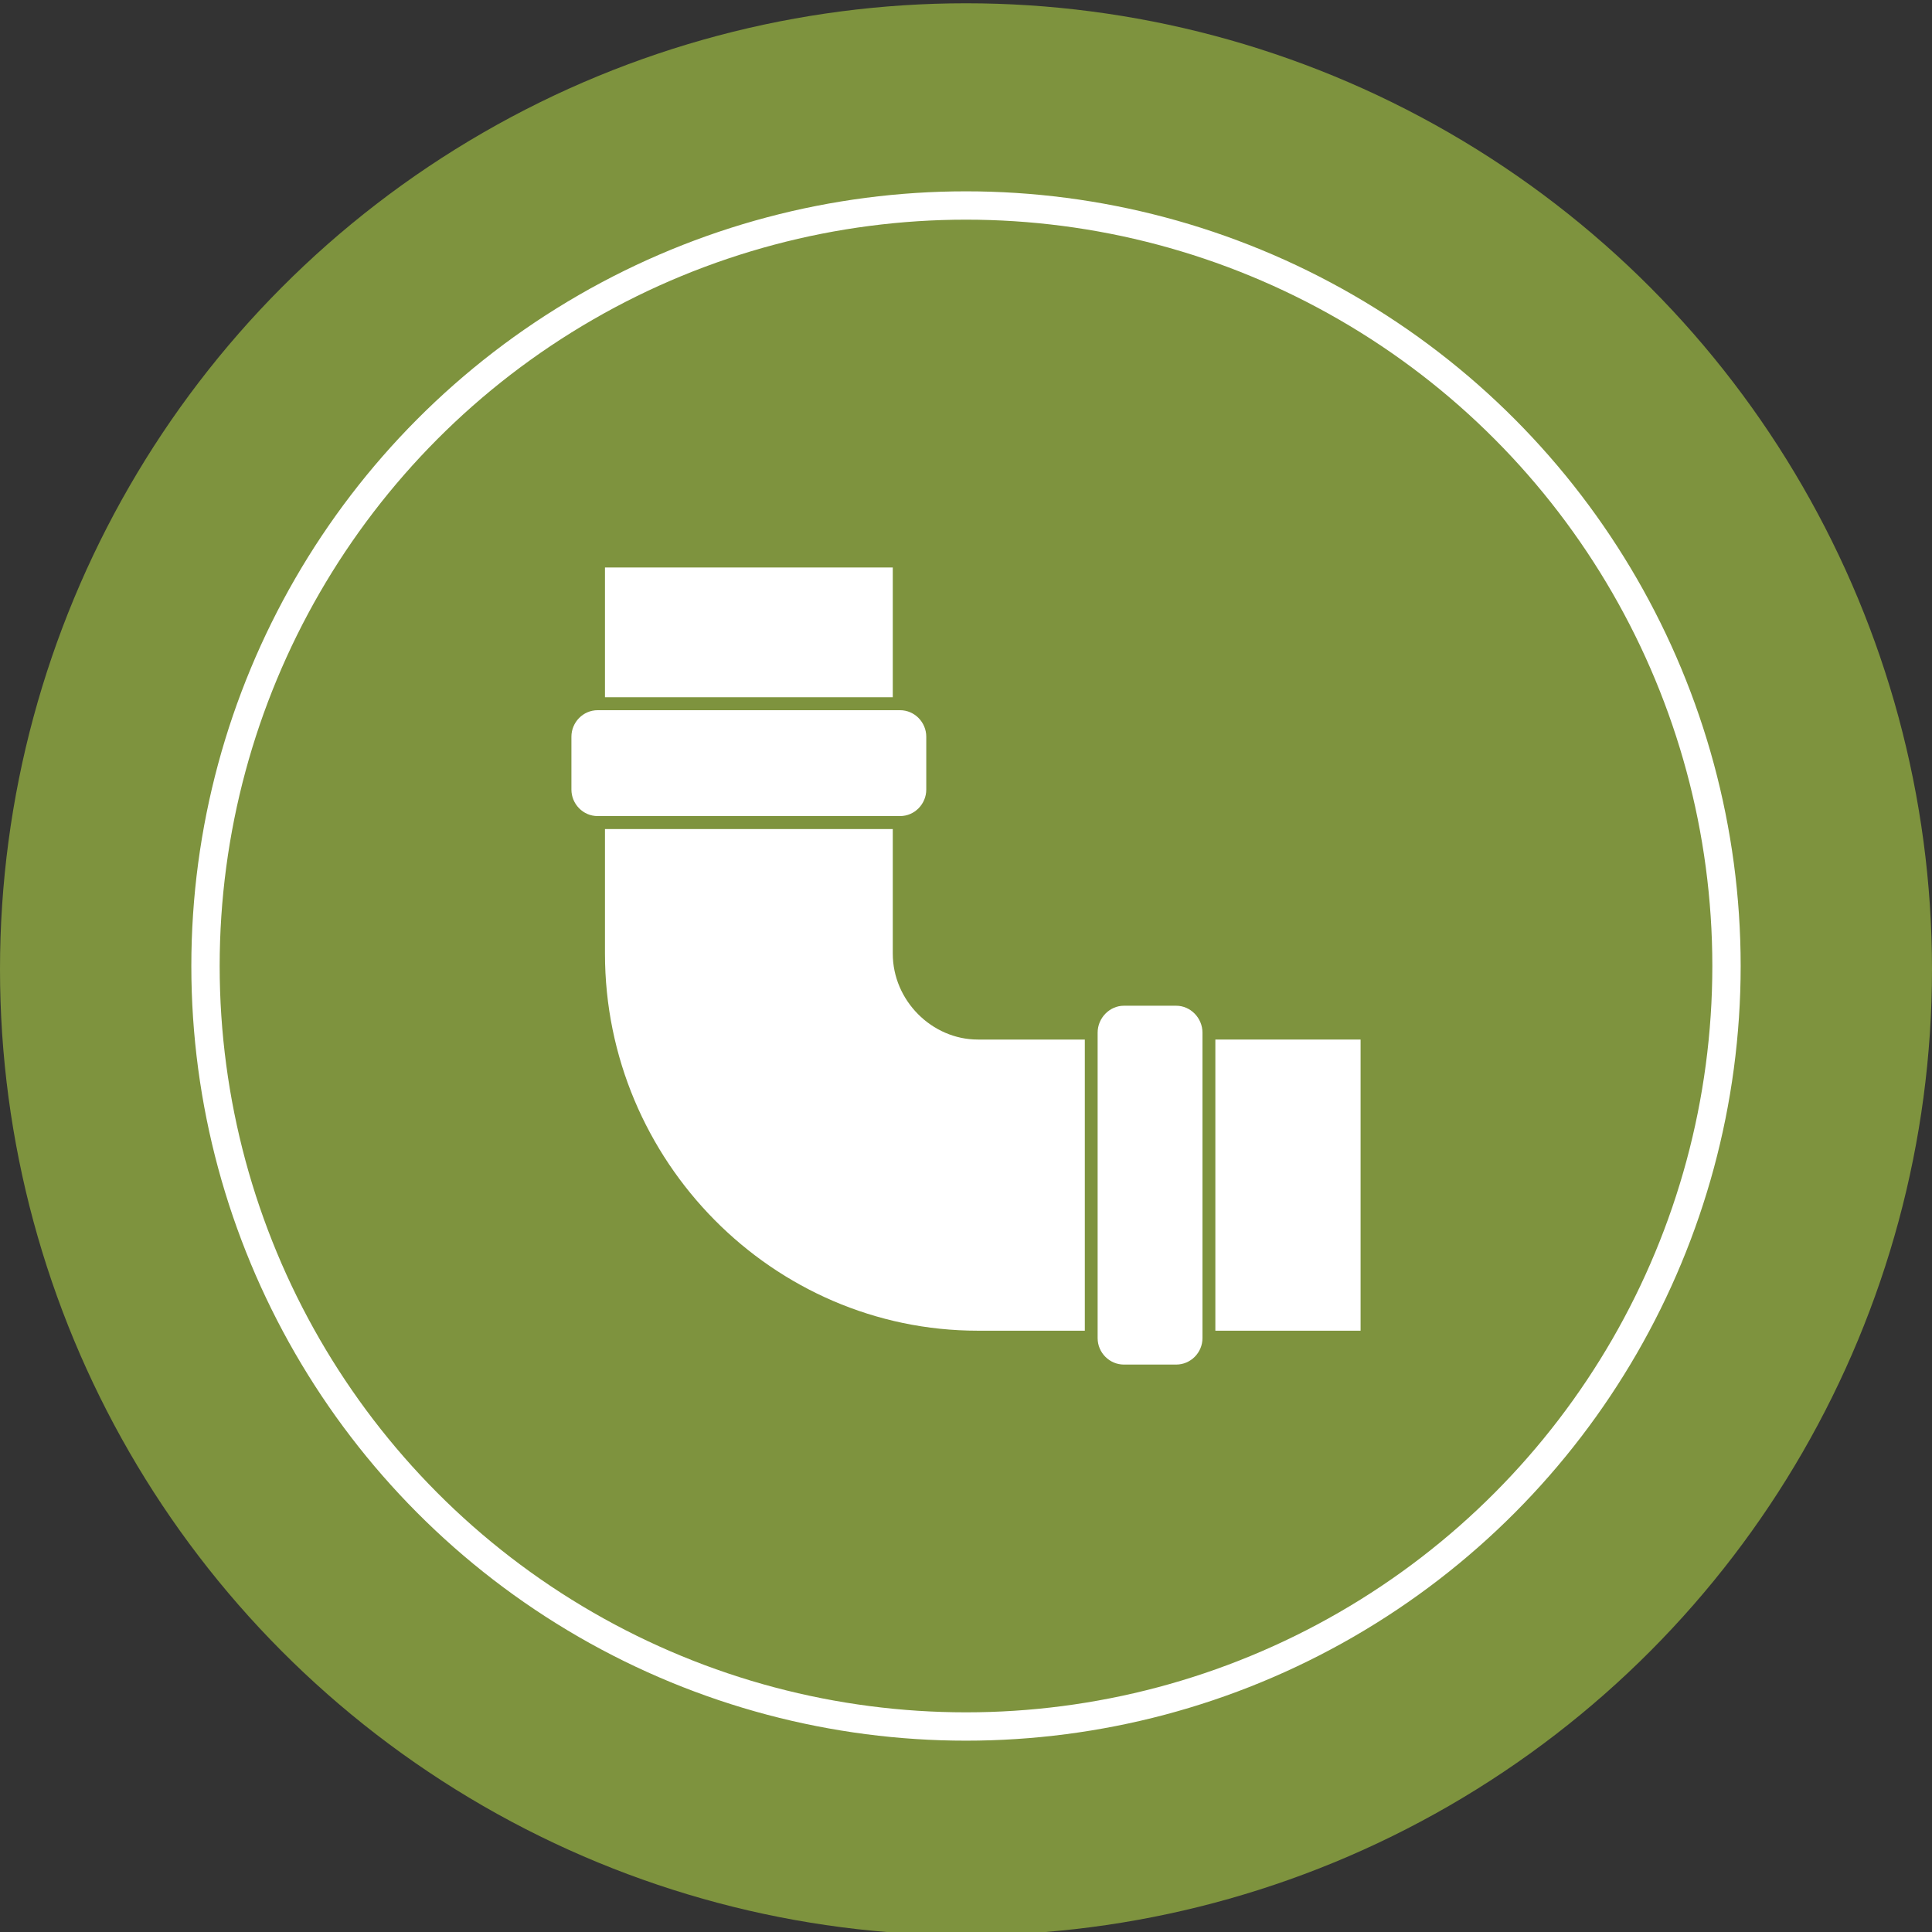 <?xml version="1.0" encoding="UTF-8"?><svg xmlns="http://www.w3.org/2000/svg" viewBox="0 0 300 300"><rect x="0" y="0" width="300" height="300" fill="#333333" stroke="none"/><defs><style>.cls-1{fill:none;stroke:#fff;stroke-miterlimit:10;stroke-width:4.4px;}.cls-2{fill:#7e933e;}.cls-3{fill:#fff;fill-rule:evenodd;}</style></defs><g id="Green-BG"><circle class="cls-2" cx="150" cy="150.51" r="150"/></g><g id="Layer_1"><circle class="cls-1" cx="150" cy="150" r="118.09"/><g><path class="cls-3" d="M138.63,148.08v-19.34h-44.69v19.34c0,32.21,26.08,58.55,57.9,58.55h16.61v-45.21h-16.61c-7.14,0-13.21-6.06-13.21-13.34Z"/><path class="cls-3" d="M138.63,88.12h-44.69v20.15h44.69v-20.15Z"/><path class="cls-3" d="M188.72,161.42v45.21h22.55v-45.21h-22.55Z"/><path class="cls-3" d="M143.83,122.61v-8.22c0-2.22-1.8-4.11-4.07-4.11h-46.96c-2.27,0-4.07,1.89-4.07,4.11v8.22c0,2.22,1.8,4.11,4.07,4.11h46.96c2.27,0,4.07-1.89,4.07-4.11Z"/><path class="cls-3" d="M182.65,156.17h-8.14c-2.2,0-4.07,1.89-4.07,4.18v47.43c0,2.29,1.87,4.11,4.07,4.11h8.14c2.2,0,4.07-1.82,4.07-4.11v-47.43c0-2.29-1.87-4.18-4.07-4.18Z"/></g></g></svg>